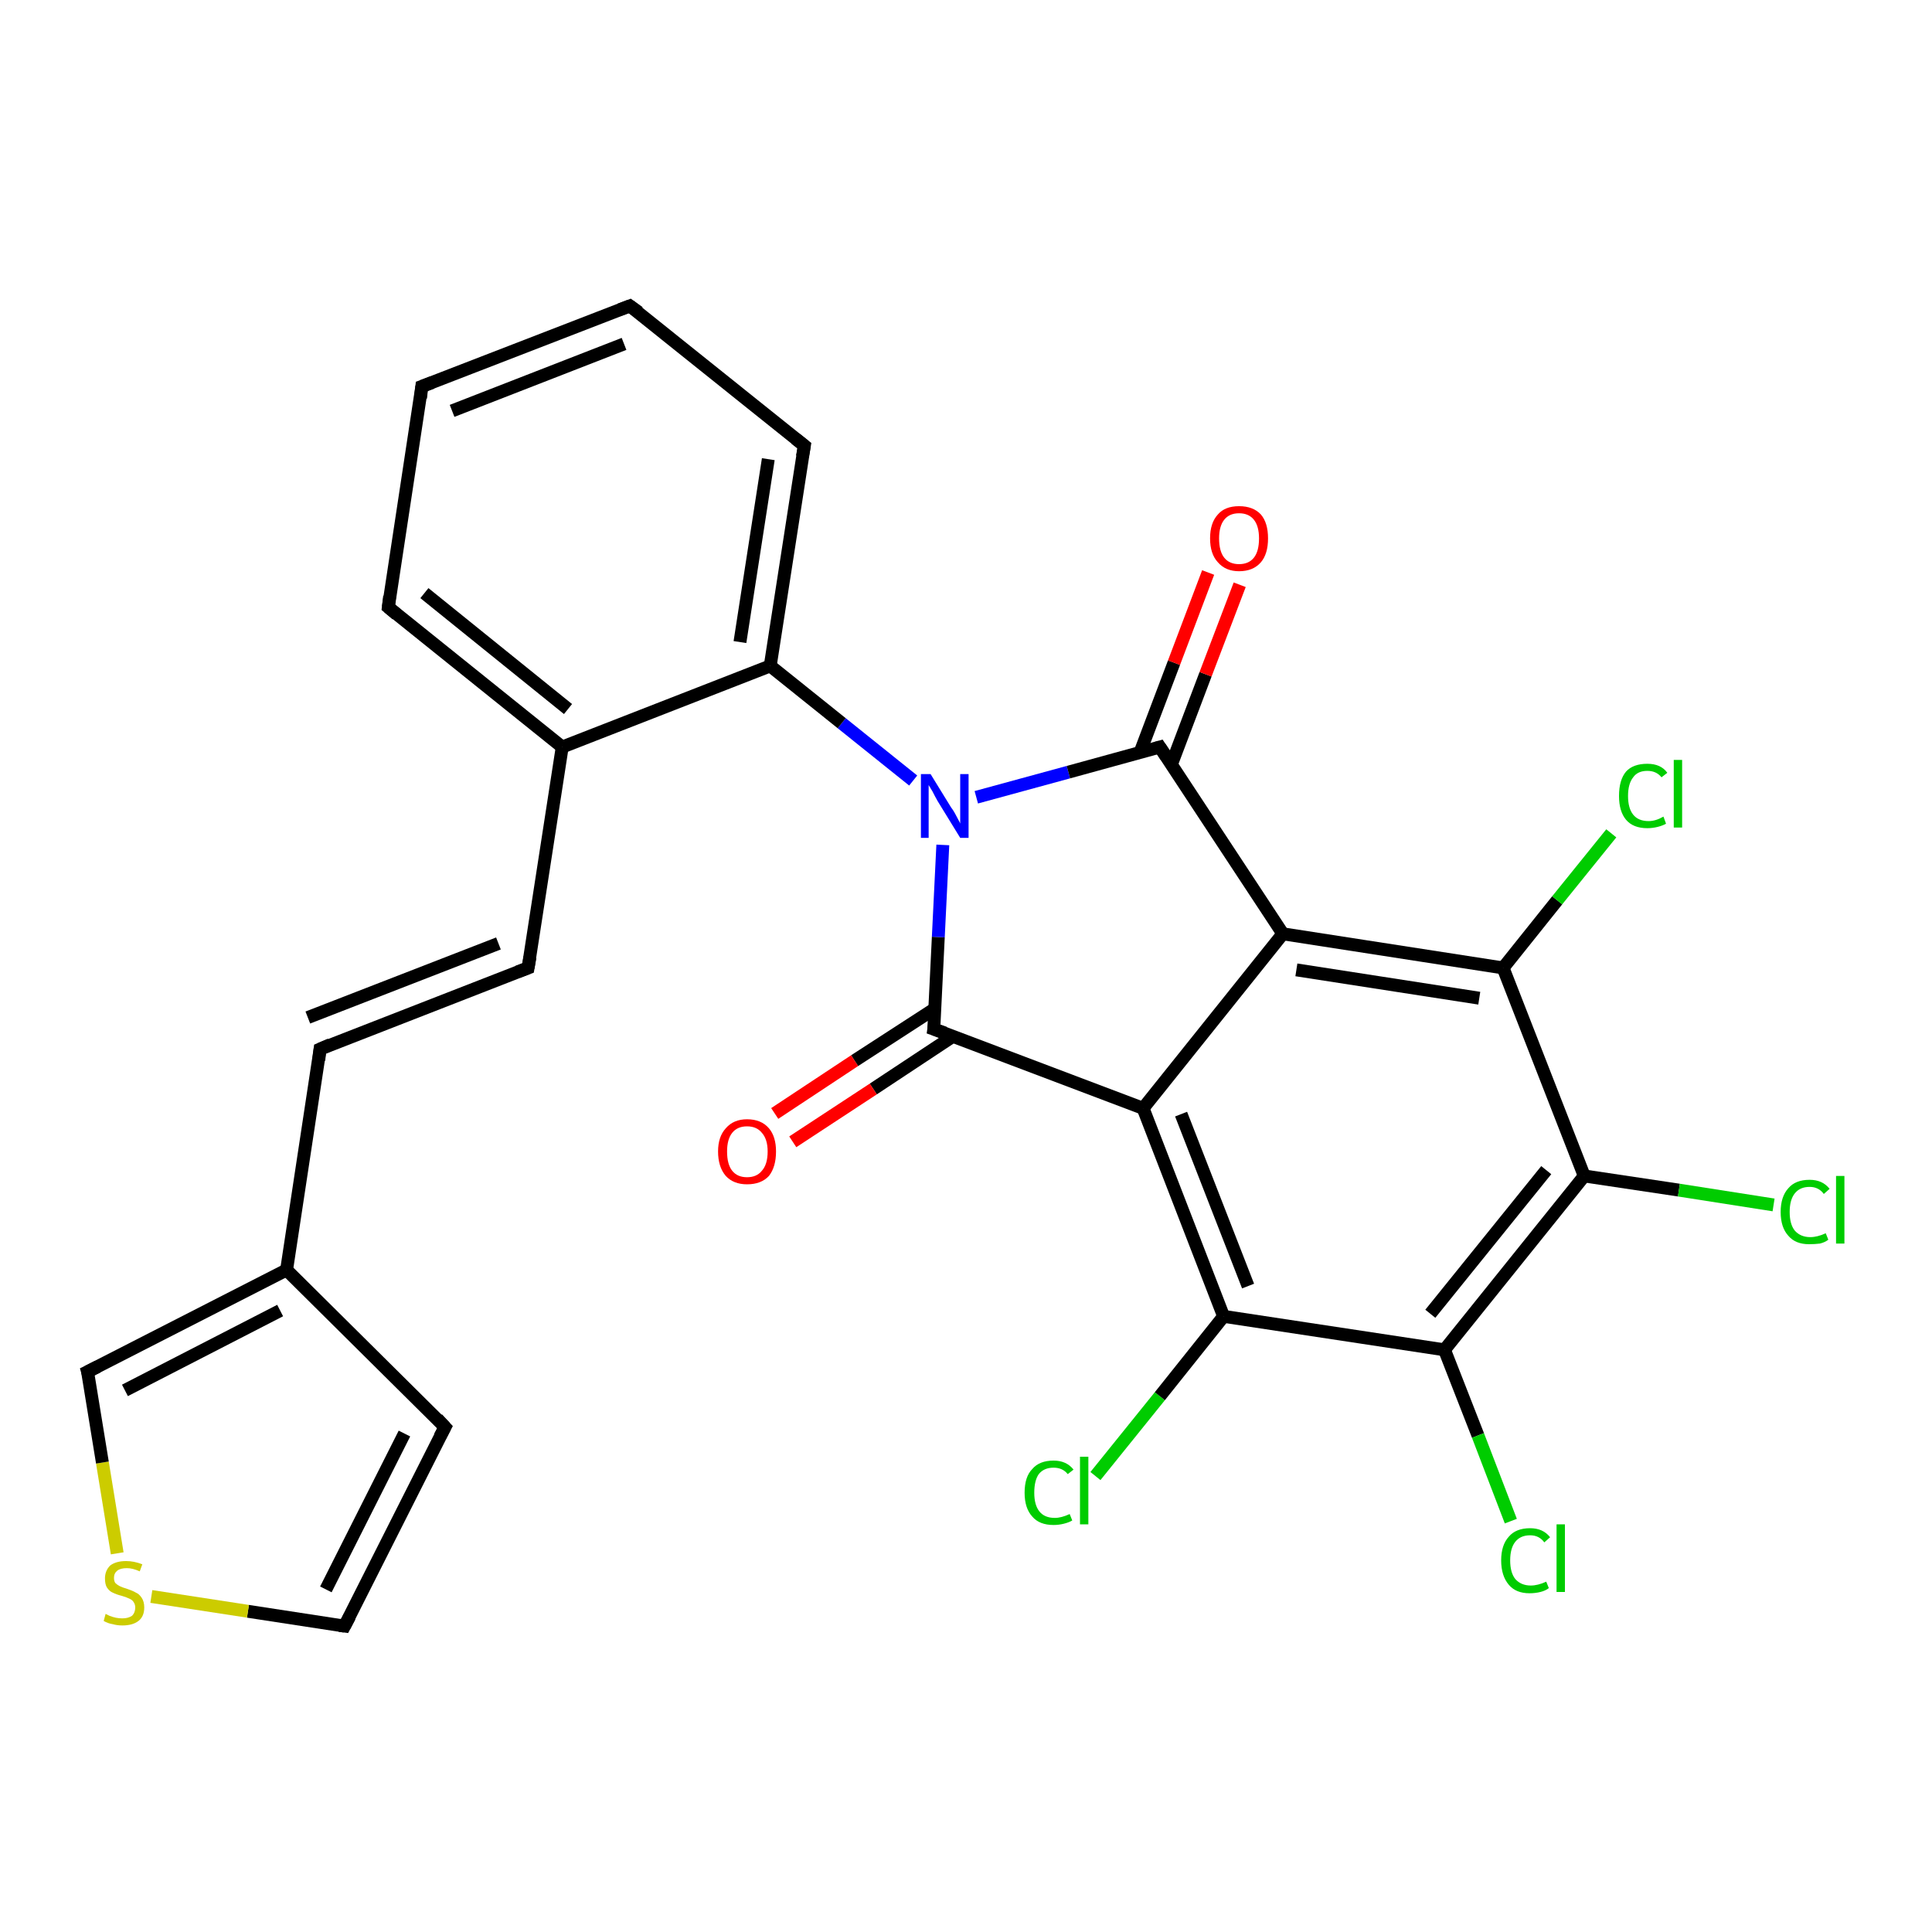 <?xml version='1.0' encoding='iso-8859-1'?>
<svg version='1.1' baseProfile='full'
              xmlns='http://www.w3.org/2000/svg'
                      xmlns:rdkit='http://www.rdkit.org/xml'
                      xmlns:xlink='http://www.w3.org/1999/xlink'
                  xml:space='preserve'
width='300px' height='300px' viewBox='0 0 300 300'>
<!-- END OF HEADER -->
<rect style='opacity:1.0;fill:#FFFFFF;stroke:none' width='300.0' height='300.0' x='0.0' y='0.0'> </rect>
<path class='bond-0 atom-0 atom-1' d='M 170.1,229.2 L 180.1,216.8' style='fill:none;fill-rule:evenodd;stroke:#00CC00;stroke-width:2.0px;stroke-linecap:butt;stroke-linejoin:miter;stroke-opacity:1' />
<path class='bond-0 atom-0 atom-1' d='M 180.1,216.8 L 190.0,204.4' style='fill:none;fill-rule:evenodd;stroke:#000000;stroke-width:2.0px;stroke-linecap:butt;stroke-linejoin:miter;stroke-opacity:1' />
<path class='bond-1 atom-1 atom-2' d='M 190.0,204.4 L 177.5,172.1' style='fill:none;fill-rule:evenodd;stroke:#000000;stroke-width:2.0px;stroke-linecap:butt;stroke-linejoin:miter;stroke-opacity:1' />
<path class='bond-1 atom-1 atom-2' d='M 193.8,199.7 L 183.4,173.0' style='fill:none;fill-rule:evenodd;stroke:#000000;stroke-width:2.0px;stroke-linecap:butt;stroke-linejoin:miter;stroke-opacity:1' />
<path class='bond-2 atom-2 atom-3' d='M 177.5,172.1 L 145.0,159.8' style='fill:none;fill-rule:evenodd;stroke:#000000;stroke-width:2.0px;stroke-linecap:butt;stroke-linejoin:miter;stroke-opacity:1' />
<path class='bond-3 atom-3 atom-4' d='M 145.2,156.6 L 132.7,164.7' style='fill:none;fill-rule:evenodd;stroke:#000000;stroke-width:2.0px;stroke-linecap:butt;stroke-linejoin:miter;stroke-opacity:1' />
<path class='bond-3 atom-3 atom-4' d='M 132.7,164.7 L 120.3,172.9' style='fill:none;fill-rule:evenodd;stroke:#FF0000;stroke-width:2.0px;stroke-linecap:butt;stroke-linejoin:miter;stroke-opacity:1' />
<path class='bond-3 atom-3 atom-4' d='M 148.0,160.9 L 135.6,169.1' style='fill:none;fill-rule:evenodd;stroke:#000000;stroke-width:2.0px;stroke-linecap:butt;stroke-linejoin:miter;stroke-opacity:1' />
<path class='bond-3 atom-3 atom-4' d='M 135.6,169.1 L 123.1,177.3' style='fill:none;fill-rule:evenodd;stroke:#FF0000;stroke-width:2.0px;stroke-linecap:butt;stroke-linejoin:miter;stroke-opacity:1' />
<path class='bond-4 atom-3 atom-5' d='M 145.0,159.8 L 145.7,145.5' style='fill:none;fill-rule:evenodd;stroke:#000000;stroke-width:2.0px;stroke-linecap:butt;stroke-linejoin:miter;stroke-opacity:1' />
<path class='bond-4 atom-3 atom-5' d='M 145.7,145.5 L 146.4,131.2' style='fill:none;fill-rule:evenodd;stroke:#0000FF;stroke-width:2.0px;stroke-linecap:butt;stroke-linejoin:miter;stroke-opacity:1' />
<path class='bond-5 atom-5 atom-6' d='M 151.6,123.8 L 165.9,119.9' style='fill:none;fill-rule:evenodd;stroke:#0000FF;stroke-width:2.0px;stroke-linecap:butt;stroke-linejoin:miter;stroke-opacity:1' />
<path class='bond-5 atom-5 atom-6' d='M 165.9,119.9 L 180.1,116.0' style='fill:none;fill-rule:evenodd;stroke:#000000;stroke-width:2.0px;stroke-linecap:butt;stroke-linejoin:miter;stroke-opacity:1' />
<path class='bond-6 atom-6 atom-7' d='M 181.9,118.7 L 187.2,104.7' style='fill:none;fill-rule:evenodd;stroke:#000000;stroke-width:2.0px;stroke-linecap:butt;stroke-linejoin:miter;stroke-opacity:1' />
<path class='bond-6 atom-6 atom-7' d='M 187.2,104.7 L 192.5,90.8' style='fill:none;fill-rule:evenodd;stroke:#FF0000;stroke-width:2.0px;stroke-linecap:butt;stroke-linejoin:miter;stroke-opacity:1' />
<path class='bond-6 atom-6 atom-7' d='M 177.0,116.9 L 182.3,102.9' style='fill:none;fill-rule:evenodd;stroke:#000000;stroke-width:2.0px;stroke-linecap:butt;stroke-linejoin:miter;stroke-opacity:1' />
<path class='bond-6 atom-6 atom-7' d='M 182.3,102.9 L 187.6,88.9' style='fill:none;fill-rule:evenodd;stroke:#FF0000;stroke-width:2.0px;stroke-linecap:butt;stroke-linejoin:miter;stroke-opacity:1' />
<path class='bond-7 atom-6 atom-8' d='M 180.1,116.0 L 199.2,145.0' style='fill:none;fill-rule:evenodd;stroke:#000000;stroke-width:2.0px;stroke-linecap:butt;stroke-linejoin:miter;stroke-opacity:1' />
<path class='bond-8 atom-8 atom-9' d='M 199.2,145.0 L 233.4,150.3' style='fill:none;fill-rule:evenodd;stroke:#000000;stroke-width:2.0px;stroke-linecap:butt;stroke-linejoin:miter;stroke-opacity:1' />
<path class='bond-8 atom-8 atom-9' d='M 201.3,150.6 L 229.7,155.0' style='fill:none;fill-rule:evenodd;stroke:#000000;stroke-width:2.0px;stroke-linecap:butt;stroke-linejoin:miter;stroke-opacity:1' />
<path class='bond-9 atom-9 atom-10' d='M 233.4,150.3 L 241.8,139.8' style='fill:none;fill-rule:evenodd;stroke:#000000;stroke-width:2.0px;stroke-linecap:butt;stroke-linejoin:miter;stroke-opacity:1' />
<path class='bond-9 atom-9 atom-10' d='M 241.8,139.8 L 250.2,129.4' style='fill:none;fill-rule:evenodd;stroke:#00CC00;stroke-width:2.0px;stroke-linecap:butt;stroke-linejoin:miter;stroke-opacity:1' />
<path class='bond-10 atom-9 atom-11' d='M 233.4,150.3 L 246.0,182.6' style='fill:none;fill-rule:evenodd;stroke:#000000;stroke-width:2.0px;stroke-linecap:butt;stroke-linejoin:miter;stroke-opacity:1' />
<path class='bond-11 atom-11 atom-12' d='M 246.0,182.6 L 260.7,184.8' style='fill:none;fill-rule:evenodd;stroke:#000000;stroke-width:2.0px;stroke-linecap:butt;stroke-linejoin:miter;stroke-opacity:1' />
<path class='bond-11 atom-11 atom-12' d='M 260.7,184.8 L 275.4,187.1' style='fill:none;fill-rule:evenodd;stroke:#00CC00;stroke-width:2.0px;stroke-linecap:butt;stroke-linejoin:miter;stroke-opacity:1' />
<path class='bond-12 atom-11 atom-13' d='M 246.0,182.6 L 224.3,209.6' style='fill:none;fill-rule:evenodd;stroke:#000000;stroke-width:2.0px;stroke-linecap:butt;stroke-linejoin:miter;stroke-opacity:1' />
<path class='bond-12 atom-11 atom-13' d='M 240.1,181.7 L 222.1,204.0' style='fill:none;fill-rule:evenodd;stroke:#000000;stroke-width:2.0px;stroke-linecap:butt;stroke-linejoin:miter;stroke-opacity:1' />
<path class='bond-13 atom-13 atom-14' d='M 224.3,209.6 L 229.5,222.9' style='fill:none;fill-rule:evenodd;stroke:#000000;stroke-width:2.0px;stroke-linecap:butt;stroke-linejoin:miter;stroke-opacity:1' />
<path class='bond-13 atom-13 atom-14' d='M 229.5,222.9 L 234.6,236.2' style='fill:none;fill-rule:evenodd;stroke:#00CC00;stroke-width:2.0px;stroke-linecap:butt;stroke-linejoin:miter;stroke-opacity:1' />
<path class='bond-14 atom-5 atom-15' d='M 141.8,121.2 L 130.7,112.3' style='fill:none;fill-rule:evenodd;stroke:#0000FF;stroke-width:2.0px;stroke-linecap:butt;stroke-linejoin:miter;stroke-opacity:1' />
<path class='bond-14 atom-5 atom-15' d='M 130.7,112.3 L 119.6,103.4' style='fill:none;fill-rule:evenodd;stroke:#000000;stroke-width:2.0px;stroke-linecap:butt;stroke-linejoin:miter;stroke-opacity:1' />
<path class='bond-15 atom-15 atom-16' d='M 119.6,103.4 L 124.9,69.2' style='fill:none;fill-rule:evenodd;stroke:#000000;stroke-width:2.0px;stroke-linecap:butt;stroke-linejoin:miter;stroke-opacity:1' />
<path class='bond-15 atom-15 atom-16' d='M 114.9,99.7 L 119.3,71.3' style='fill:none;fill-rule:evenodd;stroke:#000000;stroke-width:2.0px;stroke-linecap:butt;stroke-linejoin:miter;stroke-opacity:1' />
<path class='bond-16 atom-16 atom-17' d='M 124.9,69.2 L 97.8,47.5' style='fill:none;fill-rule:evenodd;stroke:#000000;stroke-width:2.0px;stroke-linecap:butt;stroke-linejoin:miter;stroke-opacity:1' />
<path class='bond-17 atom-17 atom-18' d='M 97.8,47.5 L 65.5,60.0' style='fill:none;fill-rule:evenodd;stroke:#000000;stroke-width:2.0px;stroke-linecap:butt;stroke-linejoin:miter;stroke-opacity:1' />
<path class='bond-17 atom-17 atom-18' d='M 96.9,53.4 L 70.2,63.8' style='fill:none;fill-rule:evenodd;stroke:#000000;stroke-width:2.0px;stroke-linecap:butt;stroke-linejoin:miter;stroke-opacity:1' />
<path class='bond-18 atom-18 atom-19' d='M 65.5,60.0 L 60.3,94.3' style='fill:none;fill-rule:evenodd;stroke:#000000;stroke-width:2.0px;stroke-linecap:butt;stroke-linejoin:miter;stroke-opacity:1' />
<path class='bond-19 atom-19 atom-20' d='M 60.3,94.3 L 87.3,116.0' style='fill:none;fill-rule:evenodd;stroke:#000000;stroke-width:2.0px;stroke-linecap:butt;stroke-linejoin:miter;stroke-opacity:1' />
<path class='bond-19 atom-19 atom-20' d='M 65.9,92.1 L 88.2,110.1' style='fill:none;fill-rule:evenodd;stroke:#000000;stroke-width:2.0px;stroke-linecap:butt;stroke-linejoin:miter;stroke-opacity:1' />
<path class='bond-20 atom-20 atom-21' d='M 87.3,116.0 L 82.0,150.3' style='fill:none;fill-rule:evenodd;stroke:#000000;stroke-width:2.0px;stroke-linecap:butt;stroke-linejoin:miter;stroke-opacity:1' />
<path class='bond-21 atom-21 atom-22' d='M 82.0,150.3 L 49.7,162.9' style='fill:none;fill-rule:evenodd;stroke:#000000;stroke-width:2.0px;stroke-linecap:butt;stroke-linejoin:miter;stroke-opacity:1' />
<path class='bond-21 atom-21 atom-22' d='M 77.4,146.5 L 47.8,158.0' style='fill:none;fill-rule:evenodd;stroke:#000000;stroke-width:2.0px;stroke-linecap:butt;stroke-linejoin:miter;stroke-opacity:1' />
<path class='bond-22 atom-22 atom-23' d='M 49.7,162.9 L 44.5,197.2' style='fill:none;fill-rule:evenodd;stroke:#000000;stroke-width:2.0px;stroke-linecap:butt;stroke-linejoin:miter;stroke-opacity:1' />
<path class='bond-23 atom-23 atom-24' d='M 44.5,197.2 L 69.1,221.6' style='fill:none;fill-rule:evenodd;stroke:#000000;stroke-width:2.0px;stroke-linecap:butt;stroke-linejoin:miter;stroke-opacity:1' />
<path class='bond-24 atom-24 atom-25' d='M 69.1,221.6 L 53.5,252.5' style='fill:none;fill-rule:evenodd;stroke:#000000;stroke-width:2.0px;stroke-linecap:butt;stroke-linejoin:miter;stroke-opacity:1' />
<path class='bond-24 atom-24 atom-25' d='M 62.8,222.6 L 50.6,246.8' style='fill:none;fill-rule:evenodd;stroke:#000000;stroke-width:2.0px;stroke-linecap:butt;stroke-linejoin:miter;stroke-opacity:1' />
<path class='bond-25 atom-25 atom-26' d='M 53.5,252.5 L 38.5,250.2' style='fill:none;fill-rule:evenodd;stroke:#000000;stroke-width:2.0px;stroke-linecap:butt;stroke-linejoin:miter;stroke-opacity:1' />
<path class='bond-25 atom-25 atom-26' d='M 38.5,250.2 L 23.5,247.9' style='fill:none;fill-rule:evenodd;stroke:#CCCC00;stroke-width:2.0px;stroke-linecap:butt;stroke-linejoin:miter;stroke-opacity:1' />
<path class='bond-26 atom-26 atom-27' d='M 18.2,241.2 L 15.9,227.1' style='fill:none;fill-rule:evenodd;stroke:#CCCC00;stroke-width:2.0px;stroke-linecap:butt;stroke-linejoin:miter;stroke-opacity:1' />
<path class='bond-26 atom-26 atom-27' d='M 15.9,227.1 L 13.6,213.0' style='fill:none;fill-rule:evenodd;stroke:#000000;stroke-width:2.0px;stroke-linecap:butt;stroke-linejoin:miter;stroke-opacity:1' />
<path class='bond-27 atom-13 atom-1' d='M 224.3,209.6 L 190.0,204.4' style='fill:none;fill-rule:evenodd;stroke:#000000;stroke-width:2.0px;stroke-linecap:butt;stroke-linejoin:miter;stroke-opacity:1' />
<path class='bond-28 atom-20 atom-15' d='M 87.3,116.0 L 119.6,103.4' style='fill:none;fill-rule:evenodd;stroke:#000000;stroke-width:2.0px;stroke-linecap:butt;stroke-linejoin:miter;stroke-opacity:1' />
<path class='bond-29 atom-27 atom-23' d='M 13.6,213.0 L 44.5,197.2' style='fill:none;fill-rule:evenodd;stroke:#000000;stroke-width:2.0px;stroke-linecap:butt;stroke-linejoin:miter;stroke-opacity:1' />
<path class='bond-29 atom-27 atom-23' d='M 19.4,215.9 L 43.5,203.5' style='fill:none;fill-rule:evenodd;stroke:#000000;stroke-width:2.0px;stroke-linecap:butt;stroke-linejoin:miter;stroke-opacity:1' />
<path class='bond-30 atom-8 atom-2' d='M 199.2,145.0 L 177.5,172.1' style='fill:none;fill-rule:evenodd;stroke:#000000;stroke-width:2.0px;stroke-linecap:butt;stroke-linejoin:miter;stroke-opacity:1' />
<path d='M 146.7,160.4 L 145.0,159.8 L 145.1,159.1' style='fill:none;stroke:#000000;stroke-width:2.0px;stroke-linecap:butt;stroke-linejoin:miter;stroke-opacity:1;' />
<path d='M 179.4,116.2 L 180.1,116.0 L 181.1,117.5' style='fill:none;stroke:#000000;stroke-width:2.0px;stroke-linecap:butt;stroke-linejoin:miter;stroke-opacity:1;' />
<path d='M 124.6,70.9 L 124.9,69.2 L 123.5,68.1' style='fill:none;stroke:#000000;stroke-width:2.0px;stroke-linecap:butt;stroke-linejoin:miter;stroke-opacity:1;' />
<path d='M 99.2,48.5 L 97.8,47.5 L 96.2,48.1' style='fill:none;stroke:#000000;stroke-width:2.0px;stroke-linecap:butt;stroke-linejoin:miter;stroke-opacity:1;' />
<path d='M 67.1,59.4 L 65.5,60.0 L 65.3,61.8' style='fill:none;stroke:#000000;stroke-width:2.0px;stroke-linecap:butt;stroke-linejoin:miter;stroke-opacity:1;' />
<path d='M 60.5,92.6 L 60.3,94.3 L 61.6,95.4' style='fill:none;stroke:#000000;stroke-width:2.0px;stroke-linecap:butt;stroke-linejoin:miter;stroke-opacity:1;' />
<path d='M 82.3,148.6 L 82.0,150.3 L 80.4,150.9' style='fill:none;stroke:#000000;stroke-width:2.0px;stroke-linecap:butt;stroke-linejoin:miter;stroke-opacity:1;' />
<path d='M 51.3,162.2 L 49.7,162.9 L 49.5,164.6' style='fill:none;stroke:#000000;stroke-width:2.0px;stroke-linecap:butt;stroke-linejoin:miter;stroke-opacity:1;' />
<path d='M 67.9,220.3 L 69.1,221.6 L 68.3,223.1' style='fill:none;stroke:#000000;stroke-width:2.0px;stroke-linecap:butt;stroke-linejoin:miter;stroke-opacity:1;' />
<path d='M 54.3,251.0 L 53.5,252.5 L 52.7,252.4' style='fill:none;stroke:#000000;stroke-width:2.0px;stroke-linecap:butt;stroke-linejoin:miter;stroke-opacity:1;' />
<path d='M 13.8,213.7 L 13.6,213.0 L 15.2,212.2' style='fill:none;stroke:#000000;stroke-width:2.0px;stroke-linecap:butt;stroke-linejoin:miter;stroke-opacity:1;' />
<path class='atom-0' d='M 159.1 231.8
Q 159.1 229.3, 160.3 228.1
Q 161.4 226.8, 163.6 226.8
Q 165.6 226.8, 166.7 228.2
L 165.8 228.9
Q 165.0 227.9, 163.6 227.9
Q 162.1 227.9, 161.3 228.9
Q 160.6 229.9, 160.6 231.8
Q 160.6 233.7, 161.4 234.7
Q 162.2 235.7, 163.8 235.7
Q 164.8 235.7, 166.1 235.1
L 166.5 236.1
Q 166.0 236.4, 165.2 236.6
Q 164.4 236.8, 163.6 236.8
Q 161.4 236.8, 160.3 235.5
Q 159.1 234.2, 159.1 231.8
' fill='#00CC00'/>
<path class='atom-0' d='M 167.7 226.2
L 169.0 226.2
L 169.0 236.7
L 167.7 236.7
L 167.7 226.2
' fill='#00CC00'/>
<path class='atom-4' d='M 111.5 178.8
Q 111.5 176.5, 112.7 175.2
Q 113.9 173.8, 116.0 173.8
Q 118.2 173.8, 119.4 175.2
Q 120.5 176.5, 120.5 178.8
Q 120.5 181.2, 119.4 182.6
Q 118.2 183.9, 116.0 183.9
Q 113.9 183.9, 112.7 182.6
Q 111.5 181.2, 111.5 178.8
M 116.0 182.8
Q 117.5 182.8, 118.3 181.8
Q 119.2 180.8, 119.2 178.8
Q 119.2 176.9, 118.3 175.9
Q 117.5 174.9, 116.0 174.9
Q 114.5 174.9, 113.7 175.9
Q 112.9 176.9, 112.9 178.8
Q 112.9 180.8, 113.7 181.8
Q 114.5 182.8, 116.0 182.8
' fill='#FF0000'/>
<path class='atom-5' d='M 144.5 120.2
L 147.7 125.4
Q 148.1 125.9, 148.6 126.9
Q 149.1 127.8, 149.1 127.9
L 149.1 120.2
L 150.4 120.2
L 150.4 130.1
L 149.1 130.1
L 145.6 124.4
Q 145.2 123.7, 144.8 122.9
Q 144.4 122.2, 144.2 121.9
L 144.2 130.1
L 143.0 130.1
L 143.0 120.2
L 144.5 120.2
' fill='#0000FF'/>
<path class='atom-7' d='M 187.9 83.6
Q 187.9 81.2, 189.1 79.9
Q 190.2 78.6, 192.4 78.6
Q 194.6 78.6, 195.8 79.9
Q 196.9 81.2, 196.9 83.6
Q 196.9 86.0, 195.8 87.3
Q 194.6 88.7, 192.4 88.7
Q 190.3 88.7, 189.1 87.3
Q 187.9 86.0, 187.9 83.6
M 192.4 87.6
Q 193.9 87.6, 194.7 86.6
Q 195.5 85.6, 195.5 83.6
Q 195.5 81.7, 194.7 80.7
Q 193.9 79.7, 192.4 79.7
Q 190.9 79.7, 190.1 80.7
Q 189.3 81.7, 189.3 83.6
Q 189.3 85.6, 190.1 86.6
Q 190.9 87.6, 192.4 87.6
' fill='#FF0000'/>
<path class='atom-10' d='M 251.4 123.6
Q 251.4 121.1, 252.5 119.8
Q 253.6 118.6, 255.8 118.6
Q 257.9 118.6, 258.9 120.0
L 258.0 120.7
Q 257.2 119.7, 255.8 119.7
Q 254.3 119.7, 253.6 120.7
Q 252.8 121.7, 252.8 123.6
Q 252.8 125.5, 253.6 126.5
Q 254.4 127.5, 256.0 127.5
Q 257.1 127.5, 258.3 126.8
L 258.7 127.9
Q 258.2 128.2, 257.4 128.4
Q 256.6 128.6, 255.8 128.6
Q 253.6 128.6, 252.5 127.3
Q 251.4 126.0, 251.4 123.6
' fill='#00CC00'/>
<path class='atom-10' d='M 259.9 118.0
L 261.2 118.0
L 261.2 128.5
L 259.9 128.5
L 259.9 118.0
' fill='#00CC00'/>
<path class='atom-12' d='M 276.5 188.2
Q 276.5 185.8, 277.7 184.5
Q 278.8 183.2, 281.0 183.2
Q 283.0 183.2, 284.1 184.6
L 283.2 185.4
Q 282.4 184.3, 281.0 184.3
Q 279.5 184.3, 278.7 185.3
Q 277.9 186.3, 277.9 188.2
Q 277.9 190.1, 278.7 191.1
Q 279.6 192.1, 281.1 192.1
Q 282.2 192.1, 283.5 191.5
L 283.9 192.5
Q 283.4 192.9, 282.6 193.1
Q 281.8 193.2, 280.9 193.2
Q 278.8 193.2, 277.7 191.9
Q 276.5 190.6, 276.5 188.2
' fill='#00CC00'/>
<path class='atom-12' d='M 285.1 182.6
L 286.4 182.6
L 286.4 193.1
L 285.1 193.1
L 285.1 182.6
' fill='#00CC00'/>
<path class='atom-14' d='M 233.1 242.3
Q 233.1 239.9, 234.3 238.6
Q 235.4 237.3, 237.6 237.3
Q 239.6 237.3, 240.7 238.7
L 239.8 239.5
Q 239.0 238.4, 237.6 238.4
Q 236.1 238.4, 235.3 239.4
Q 234.5 240.4, 234.5 242.3
Q 234.5 244.2, 235.3 245.2
Q 236.2 246.2, 237.7 246.2
Q 238.8 246.2, 240.1 245.6
L 240.5 246.6
Q 240.0 247.0, 239.2 247.2
Q 238.4 247.4, 237.5 247.4
Q 235.4 247.4, 234.3 246.1
Q 233.1 244.7, 233.1 242.3
' fill='#00CC00'/>
<path class='atom-14' d='M 241.7 236.7
L 243.0 236.7
L 243.0 247.2
L 241.7 247.2
L 241.7 236.7
' fill='#00CC00'/>
<path class='atom-26' d='M 16.4 250.6
Q 16.6 250.7, 17.0 250.9
Q 17.5 251.1, 18.0 251.2
Q 18.5 251.3, 19.0 251.3
Q 19.9 251.3, 20.5 250.9
Q 21.0 250.4, 21.0 249.6
Q 21.0 249.1, 20.7 248.7
Q 20.5 248.4, 20.0 248.2
Q 19.6 248.0, 18.9 247.8
Q 18.1 247.6, 17.5 247.3
Q 17.0 247.1, 16.6 246.5
Q 16.3 246.0, 16.3 245.1
Q 16.3 243.9, 17.1 243.1
Q 18.0 242.4, 19.6 242.4
Q 20.8 242.4, 22.1 242.9
L 21.7 244.0
Q 20.6 243.5, 19.7 243.5
Q 18.7 243.5, 18.2 243.9
Q 17.7 244.3, 17.7 245.0
Q 17.7 245.5, 17.9 245.8
Q 18.2 246.1, 18.6 246.3
Q 19.0 246.5, 19.7 246.7
Q 20.6 247.0, 21.1 247.3
Q 21.6 247.5, 22.0 248.1
Q 22.4 248.7, 22.4 249.6
Q 22.4 251.0, 21.5 251.7
Q 20.6 252.4, 19.0 252.4
Q 18.2 252.4, 17.5 252.2
Q 16.8 252.1, 16.1 251.7
L 16.4 250.6
' fill='#CCCC00'/>
</svg>
